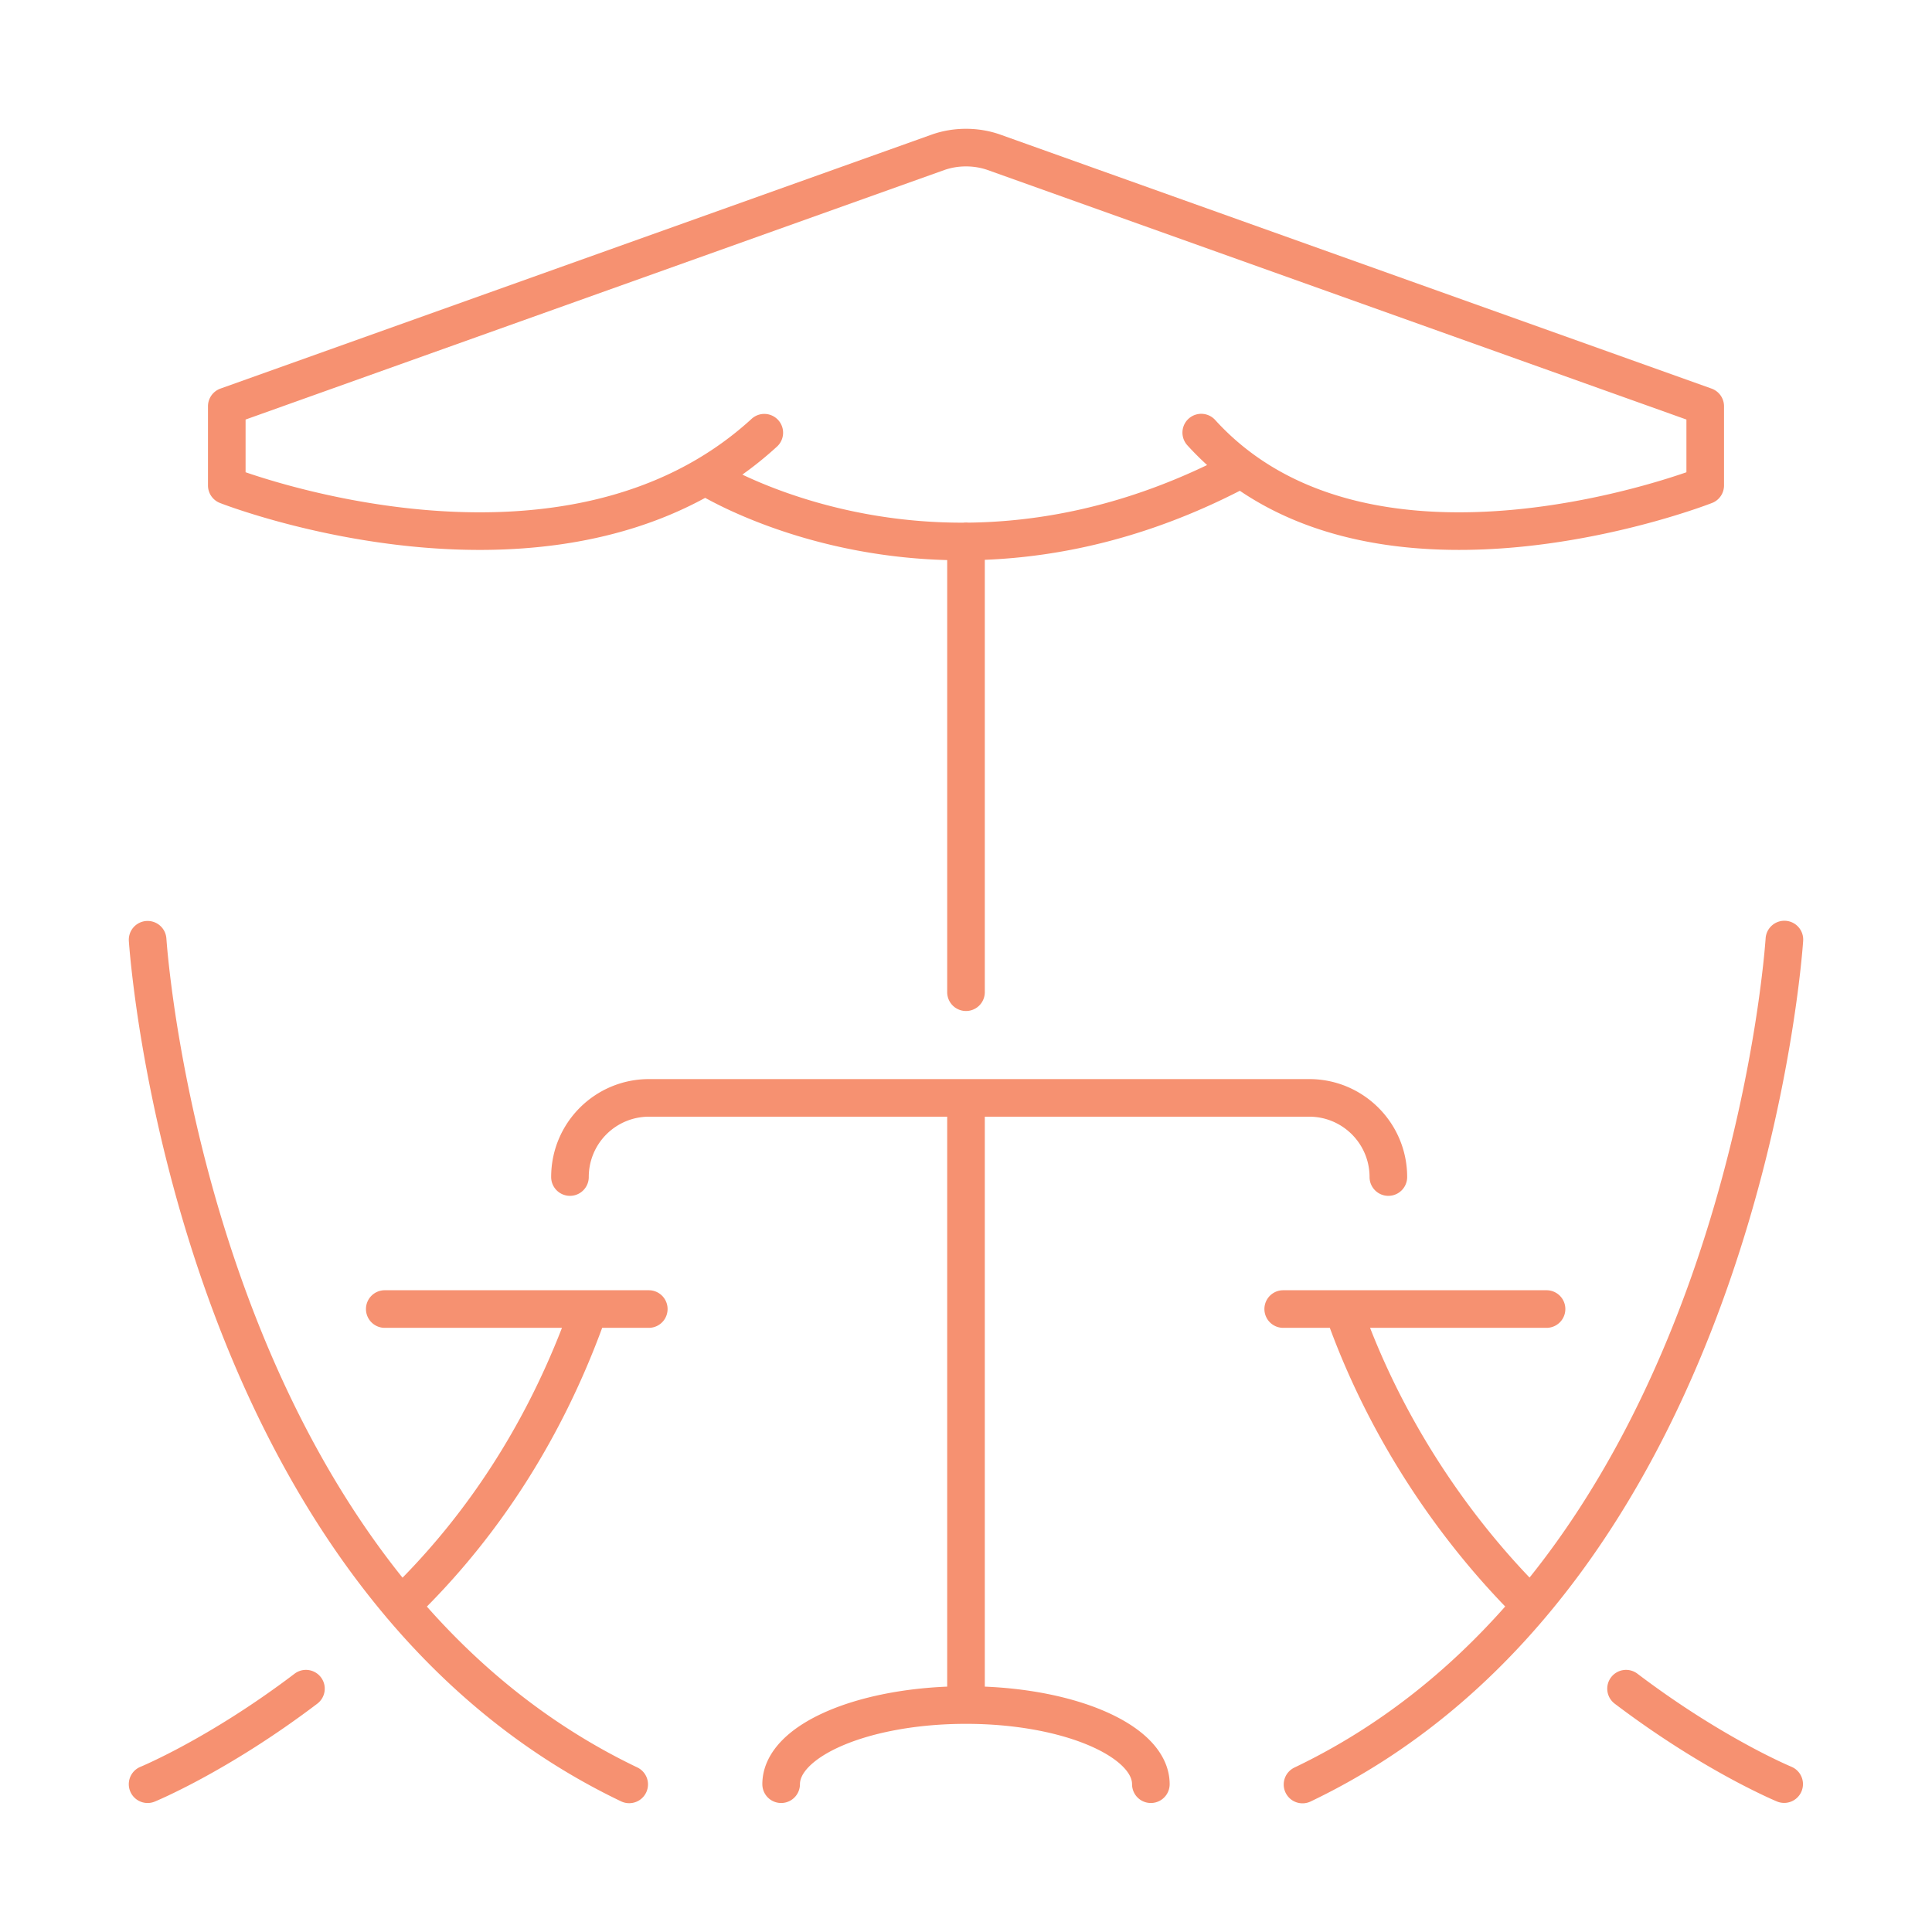 <svg xmlns="http://www.w3.org/2000/svg" width="300" height="300" fill="none"><path fill-rule="evenodd" clip-rule="evenodd" d="M146.653 26.395a.056.056 0 0 0-.007.002L38.134 65.147v8.184l.32.11c1.44.487 3.545 1.159 6.173 1.878 5.263 1.44 12.59 3.066 20.854 3.815 16.621 1.506 36.481-.574 51.243-14.11a2.92 2.92 0 0 1 3.947 4.304 56.333 56.333 0 0 1-5.399 4.37c.58.275 1.217.566 1.909.867 4.016 1.75 9.861 3.845 17.112 5.198a82.392 82.392 0 0 0 15.305 1.397 2.929 2.929 0 0 1 .764-.005c10.904-.127 23.511-2.44 37.076-8.943a45.613 45.613 0 0 1-3.07-3.072 2.92 2.92 0 1 1 4.323-3.927c12.095 13.313 30.461 15.43 46.471 13.922 7.934-.748 15.096-2.371 20.281-3.813 2.589-.72 4.675-1.391 6.107-1.88l.316-.108v-8.188L153.354 26.397l-.006-.002c-2.115-.74-4.581-.74-6.695 0zm118.133 48.986l1.068 2.718a2.92 2.92 0 0 0 1.852-2.718V63.089a2.92 2.92 0 0 0-1.938-2.75L155.304 20.893l-.015-.006c-3.371-1.183-7.207-1.183-10.578 0l-.015.006L34.232 60.339a2.92 2.92 0 0 0-1.938 2.75V75.38c0 1.2.735 2.279 1.852 2.718l1.068-2.718c-1.068 2.718-1.066 2.718-1.065 2.719h.003l.011.005.036.014.128.049.474.177c.412.151 1.01.365 1.779.626 1.536.52 3.752 1.227 6.505 1.98 5.5 1.506 13.175 3.21 21.869 3.999 13.619 1.234 30.083.242 44.543-7.642l.316.172a65.683 65.683 0 0 0 5.036 2.439c4.345 1.892 10.615 4.137 18.373 5.584a88.274 88.274 0 0 0 13.858 1.466v67.1a2.92 2.92 0 1 0 5.84 0v-67.14c11.783-.47 25.249-3.367 39.601-10.72 13.174 8.919 29.581 10.022 43.189 8.74 8.371-.79 15.885-2.496 21.298-4 2.71-.754 4.904-1.46 6.428-1.98a77.413 77.413 0 0 0 2.239-.801l.127-.05.035-.013.011-.004.003-.001c.002-.001.003-.001-1.065-2.719zM25.835 145.709v.011l.004.045.014.196c.013.177.034.444.064.797.06.706.158 1.754.307 3.106a199.33 199.33 0 0 0 1.619 11.423c1.634 9.617 4.518 22.769 9.512 36.921 5.505 15.603 13.523 32.277 25.151 46.774 10.05-10.25 18.677-23.144 24.756-38.795H59.8a2.92 2.92 0 1 1 0-5.839h31.585a3.07 3.07 0 0 1 .136 0h9.276a2.92 2.92 0 0 1 0 5.839h-7.292c-6.472 17.547-15.996 31.944-27.221 43.28 8.857 10.006 19.617 18.727 32.678 24.979a2.919 2.919 0 1 1-2.521 5.267c-14.747-7.059-26.66-17.043-36.279-28.392a2.986 2.986 0 0 1-.217-.258c-13.286-15.759-22.172-34.117-28.099-50.912-5.131-14.542-8.087-28.032-9.762-37.885a205.252 205.252 0 0 1-1.665-11.761 133.361 133.361 0 0 1-.322-3.25 76.517 76.517 0 0 1-.086-1.09l-.004-.061v-.018l-.001-.005c0-.002 0-.003 2.914-.187l-2.914.184a2.92 2.92 0 0 1 5.828-.369zm251.429-2.729a2.92 2.92 0 0 1 2.73 3.098l-2.817-.178c2.817.178 2.817.179 2.816.181v.005l-.001.018-.004.061a8.184 8.184 0 0 1-.009.127l-.008.101a65.05 65.05 0 0 1-.069.862c-.064.751-.167 1.848-.321 3.25-.31 2.803-.828 6.831-1.666 11.761-1.674 9.853-4.631 23.343-9.762 37.885-10.234 29.002-29.295 62.665-64.595 79.562a2.92 2.92 0 1 1-2.521-5.267c13.067-6.255 23.83-14.98 32.689-24.991-10.593-10.979-20.738-25.718-27.231-43.268h-7.293a2.92 2.92 0 0 1 0-5.839H240.2a2.92 2.92 0 0 1 0 5.839h-27.457c6.111 15.597 15.234 28.79 24.766 38.776 11.62-14.493 19.633-31.159 25.137-46.755 4.993-14.152 7.877-27.304 9.512-36.921a200.278 200.278 0 0 0 1.618-11.423 126.571 126.571 0 0 0 .371-3.903l.014-.196.004-.055m3.099-2.73a2.92 2.92 0 0 0-3.099 2.73zm-176.466 30.418a9.355 9.355 0 0 0-9.374 9.373 2.92 2.92 0 0 1-5.84 0c0-8.416 6.797-15.212 15.214-15.212H203.29c8.421 0 15.214 6.83 15.214 15.212a2.92 2.92 0 0 1-5.84 0c0-5.166-4.187-9.373-9.374-9.373h-50.37v88.501c7.092.294 13.565 1.654 18.528 3.781 2.813 1.206 5.276 2.716 7.078 4.54 1.814 1.836 3.098 4.147 3.098 6.83a2.92 2.92 0 1 1-5.84 0c0-.704-.322-1.622-1.413-2.726-1.102-1.116-2.843-2.256-5.224-3.276-4.751-2.037-11.518-3.37-19.147-3.37-7.631 0-14.398 1.326-19.149 3.359-2.38 1.019-4.119 2.157-5.221 3.274-1.089 1.103-1.414 2.025-1.414 2.739a2.92 2.92 0 1 1-5.84 0c0-2.687 1.282-5.002 3.097-6.841 1.803-1.827 4.267-3.336 7.08-4.54 4.964-2.124 11.437-3.477 18.527-3.771v-88.5h-46.282zm-50.965 87.054a2.92 2.92 0 0 1-.56 4.091c-6.926 5.258-13.2 9.044-17.756 11.521a104.816 104.816 0 0 1-5.42 2.76 65.451 65.451 0 0 1-1.907.86l-.111.047-.032.013-.01.004-.003.002c-.001 0-.003.001-1.113-2.7l1.11 2.701a2.92 2.92 0 0 1-2.222-5.401s0 .001 0 0l.018-.007.079-.033.34-.147c.305-.135.766-.341 1.364-.623a98.713 98.713 0 0 0 5.117-2.606c4.344-2.362 10.362-5.992 17.015-11.042a2.92 2.92 0 0 1 4.091.56zm200.332.003a2.92 2.92 0 0 1 4.091-.565c6.668 5.051 12.688 8.682 17.029 11.045a100.021 100.021 0 0 0 5.111 2.606 61.657 61.657 0 0 0 1.701.77l.079.033.016.007a2.92 2.92 0 0 1-2.225 5.399l.887-2.153-.887 2.153-.006-.003-.01-.004-.032-.013-.11-.047a28.41 28.41 0 0 1-.405-.175 68.485 68.485 0 0 1-1.498-.685 105.332 105.332 0 0 1-5.413-2.759c-4.551-2.477-10.824-6.263-17.763-11.519a2.919 2.919 0 0 1-.565-4.09z" fill="#F69171"/></svg>
